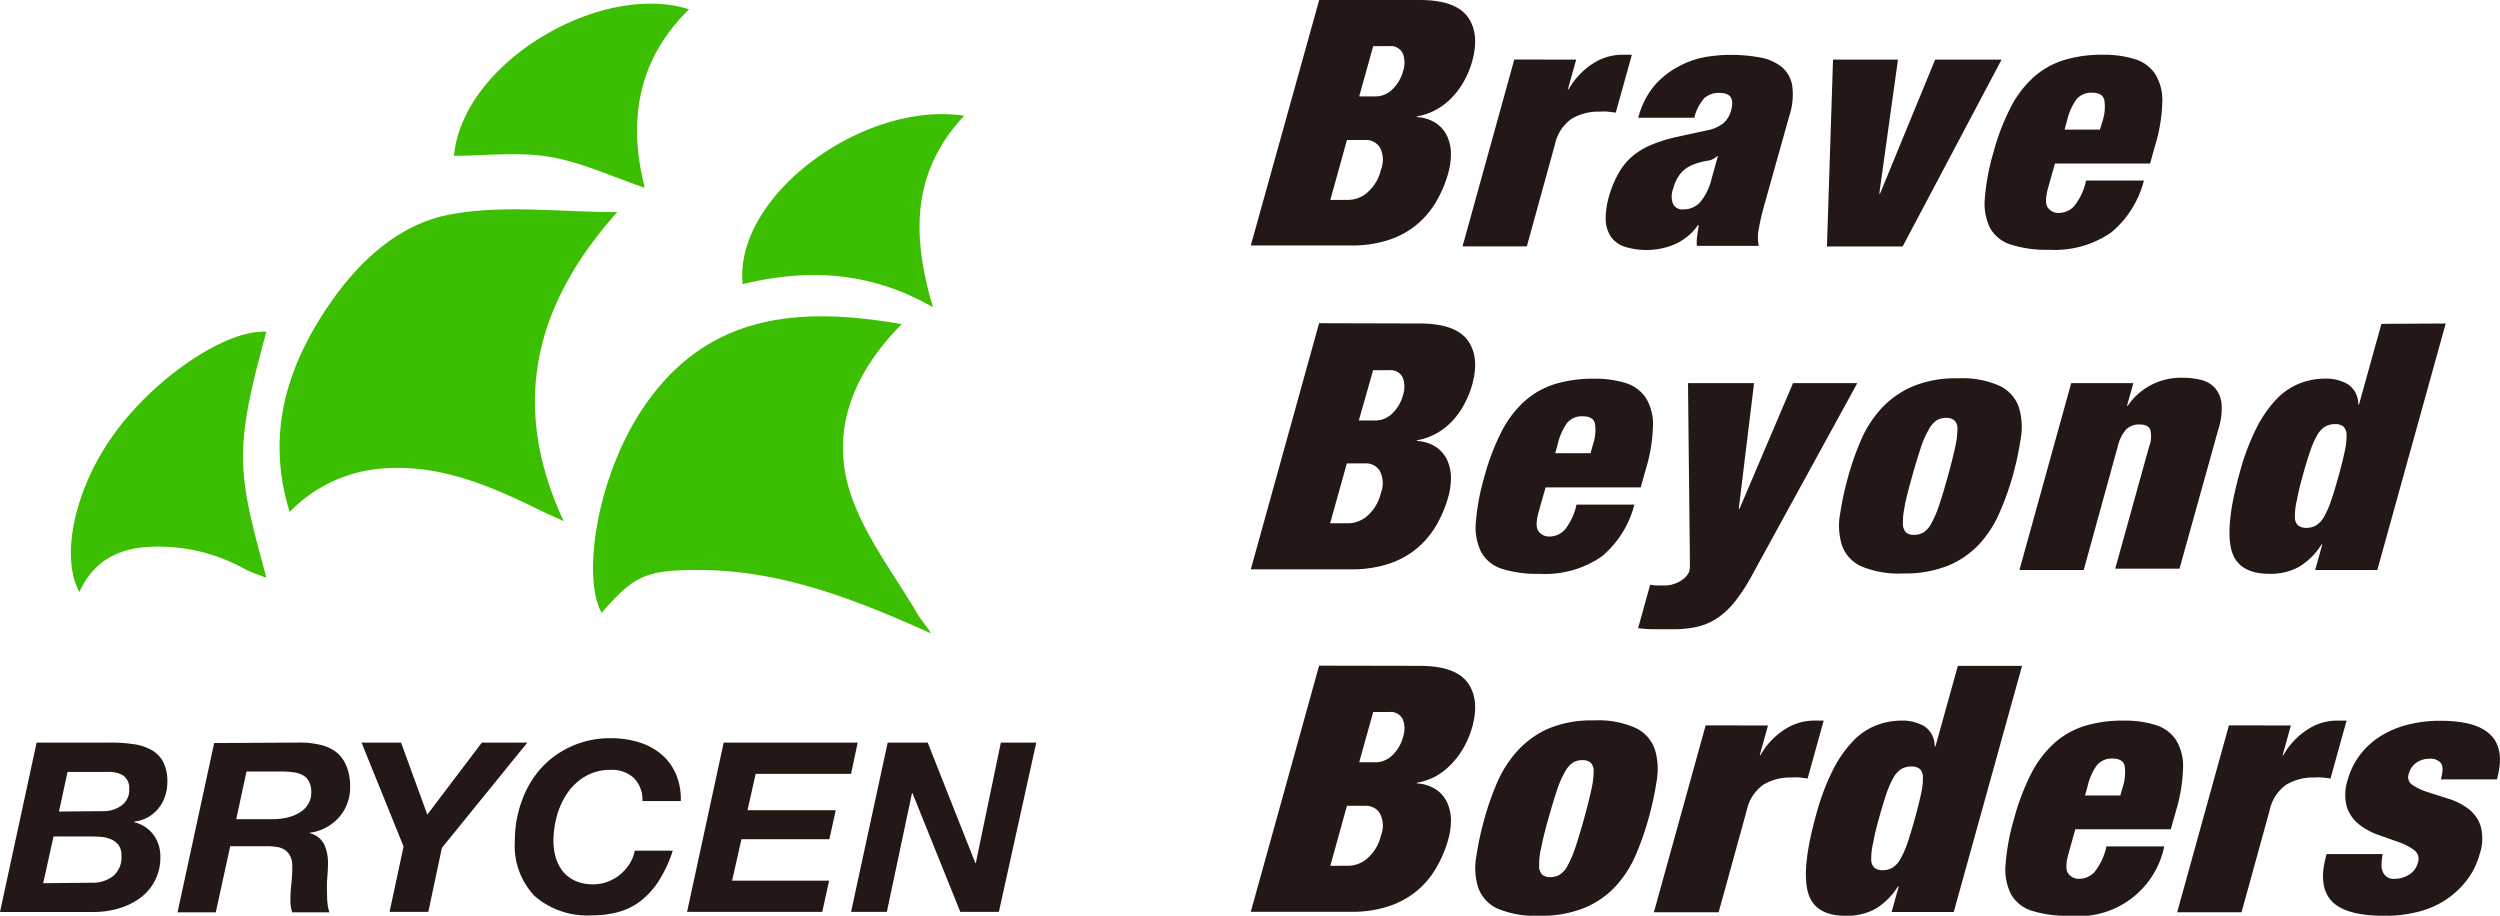 <svg xmlns="http://www.w3.org/2000/svg" viewBox="0 0 267.55 98"><g data-name="レイヤー 2"><g data-name="レイヤー 1"><path d="M31 54.79c-2.63-8.52-.23-16 4.8-23 3.15-4.35 7.36-8 12.62-8.88 5.56-1 11.43-.21 17.64-.21-9 10.05-11.45 20.78-5.74 33.07-.95-.44-1.91-.86-2.85-1.32-5.36-2.62-10.77-4.9-17-4.27A15.38 15.38 0 0 0 31 54.79zm65.5-20.1c-5.15 5.22-7.83 11.45-5.36 18.48 1.57 4.46 4.65 8.43 7.09 12.6.41.69 1 1.28 1.38 2C91.64 64.2 83.66 61 74.73 61c-5.59 0-6.87.58-10.34 4.58-2.15-3.74-.58-15.2 5.15-22.94C76.41 33.4 86 32.87 96.5 34.69zm-67.99.81c-3.56 12.88-3.1 14.95 0 26.32a19.75 19.75 0 0 1-2.26-.89 18.94 18.94 0 0 0-10.15-2.41c-3.52.14-6.13 1.59-7.61 4.84-2-3.7-.57-10.61 3.24-16.23C16 40.79 24 35.25 28.51 35.5zm74.68-23.11c-5.63 6-5.63 12.75-3.35 20.49-6.74-3.88-13.47-4.14-20.36-2.47-.95-9.52 13.01-19.67 23.71-18.02zM73.74 1C68.2 6.41 67.19 13 69 20.09c-3.55-1.2-6.76-2.73-10.14-3.3s-6.86-.12-10.28-.12C49.57 6.51 64.48-2 73.74 1z" fill="#3bbf00"/><path d="M11.81 79.47a16.6 16.6 0 0 1 2.55.18 5.37 5.37 0 0 1 1.92.65 3.14 3.14 0 0 1 1.21 1.29 4.67 4.67 0 0 1 .42 2.12 4.74 4.74 0 0 1-.24 1.48 4 4 0 0 1-1.8 2.25 3.77 3.77 0 0 1-1.49.48V88a3.58 3.58 0 0 1 2.06 1.36 3.86 3.86 0 0 1 .72 2.32A5.31 5.31 0 0 1 15 96.1a7.32 7.32 0 0 1-2.29 1.12 9.51 9.51 0 0 1-2.71.38H0l3.92-18.13zm-2 15a3.57 3.57 0 0 0 2.33-.74 2.64 2.64 0 0 0 .86-2.15 1.84 1.84 0 0 0-.3-1.12 2 2 0 0 0-.78-.62 3.22 3.22 0 0 0-1.05-.27q-.58-.05-1.13-.05H5.73l-1.11 5zM11 86.81a3.26 3.26 0 0 0 2-.6 2.06 2.06 0 0 0 .83-1.79 1.63 1.63 0 0 0-.64-1.42 2.84 2.84 0 0 0-1.59-.39H7.23l-.92 4.24zm20.88-7.34a9.38 9.38 0 0 1 2.3.22 4.52 4.52 0 0 1 1.82.81 3.69 3.69 0 0 1 1.08 1.5 5.64 5.64 0 0 1 .39 2.23 4.91 4.91 0 0 1-.31 1.77 4.67 4.67 0 0 1-.89 1.48 5.08 5.08 0 0 1-1.37 1.08 4.94 4.94 0 0 1-1.74.56v.05a2.33 2.33 0 0 1 1.55 1.23 4.74 4.74 0 0 1 .39 2q0 .61-.07 1.46T35 95.49c0 .41 0 .79.05 1.15a3.58 3.58 0 0 0 .21 1h-4q-.08-.33-.13-.62a3.36 3.36 0 0 1-.05-.6 16.34 16.34 0 0 1 .1-1.84 16.35 16.35 0 0 0 .1-1.84 2.53 2.53 0 0 0-.2-1.08 1.69 1.69 0 0 0-.55-.67 2.08 2.08 0 0 0-.85-.34 6.37 6.37 0 0 0-1.1-.09h-3.94l-1.55 7.08H19l3.92-18.12zm-2.79 8.2a7.54 7.54 0 0 0 1.6-.16A4.65 4.65 0 0 0 32 87a2.76 2.76 0 0 0 .95-.89 2.34 2.34 0 0 0 .36-1.31 2.41 2.41 0 0 0-.25-1.18 1.69 1.69 0 0 0-.67-.67 2.84 2.84 0 0 0-1-.3 8.51 8.51 0 0 0-1.16-.08h-3.85l-1.1 5.1zm9.6-8.2h4.23l2.81 7.71 5.84-7.71h4.87l-9.15 11.27-1.45 6.85h-4.15l1.5-7zm29.12 3.77a3.47 3.47 0 0 0-2.43-.85 5.27 5.27 0 0 0-2.75.7 6 6 0 0 0-1.92 1.8 8.16 8.16 0 0 0-1.12 2.46 10.14 10.14 0 0 0-.36 2.65 6.21 6.21 0 0 0 .25 1.78 4.39 4.39 0 0 0 .76 1.48 3.64 3.64 0 0 0 1.31 1 4.48 4.48 0 0 0 1.93.38 4.35 4.35 0 0 0 1.59-.29 4.58 4.58 0 0 0 1.33-.79 4.64 4.64 0 0 0 1-1.15 4.1 4.1 0 0 0 .53-1.37H72a14.08 14.08 0 0 1-1.49 3.22 8.54 8.54 0 0 1-1.92 2.14 6.87 6.87 0 0 1-2.37 1.19 10.39 10.39 0 0 1-2.83.37 8.62 8.62 0 0 1-6.17-2.06A7.79 7.79 0 0 1 55.1 90a12.3 12.3 0 0 1 .71-4.19 10.7 10.7 0 0 1 2-3.49 9.72 9.72 0 0 1 3.24-2.4 10 10 0 0 1 4.3-.92 10.19 10.19 0 0 1 3 .43 6.84 6.84 0 0 1 2.41 1.28 5.72 5.72 0 0 1 1.57 2.11 6.88 6.88 0 0 1 .53 2.91h-4.11a3.25 3.25 0 0 0-.94-2.49zm23.98-3.77l-.71 3.35H80.87L80 86.71h9.44l-.68 3.1h-9.41l-1 4.44h10.38L88 97.59H73.53l3.92-18.12zm7.49 0l5.1 12.89h.05l2.68-12.89h3.79l-4 18.12h-4.13l-5.12-12.71h-.05l-2.69 12.71h-3.83L95 79.47zM151.92 0q3.82 0 5.14 1.79t.49 4.78a10 10 0 0 1-.81 2 8.33 8.33 0 0 1-1.26 1.77 7.25 7.25 0 0 1-1.69 1.35 6.69 6.69 0 0 1-2.16.77v.07a4.16 4.16 0 0 1 2.1.68 3.46 3.46 0 0 1 1.17 1.42 4.62 4.62 0 0 1 .38 1.86 7.47 7.47 0 0 1-.28 2 12.74 12.74 0 0 1-1.33 3.14 9.36 9.36 0 0 1-2.12 2.47 9.25 9.25 0 0 1-3 1.6 12.5 12.5 0 0 1-3.94.57h-10.75L141.18 0zm-7.58 21.39a3.15 3.15 0 0 0 2-.79 4.63 4.63 0 0 0 1.45-2.45 2.86 2.86 0 0 0-.11-2.36 1.74 1.74 0 0 0-1.53-.81h-2l-1.78 6.42zm2.81-11.07a2.6 2.6 0 0 0 1.9-.79 4.17 4.17 0 0 0 1.09-1.86 2.85 2.85 0 0 0 0-1.92 1.42 1.42 0 0 0-1.46-.81h-1.72l-1.5 5.38zm21.53-3.94l-.88 3.17h.08a7.86 7.86 0 0 1 2.6-2.75 5.76 5.76 0 0 1 3.05-.94h1.11l-1.72 6.2q-.44-.07-.85-.11t-.83 0a5.64 5.64 0 0 0-3.06.77 4.53 4.53 0 0 0-1.78 2.77l-3 10.88h-6.88l5.54-20zm12.95 18.89c.05-.37.11-.76.17-1.18h-.08a5.94 5.94 0 0 1-2.37 2 7.8 7.8 0 0 1-5.58.28 2.87 2.87 0 0 1-1.45-1.16 3.52 3.52 0 0 1-.48-1.84 8.61 8.61 0 0 1 .36-2.37 11.17 11.17 0 0 1 1-2.43 6.67 6.67 0 0 1 1.43-1.79 7.8 7.8 0 0 1 2.12-1.29 16.45 16.45 0 0 1 3-.9l2.89-.63a4.16 4.16 0 0 0 1.78-.76 2.74 2.74 0 0 0 .85-1.42q.51-1.84-1.25-1.84a2.33 2.33 0 0 0-1.6.54 4.7 4.7 0 0 0-1.09 2.12h-6a8.63 8.63 0 0 1 1.77-3.49 9 9 0 0 1 2.55-2 9.5 9.5 0 0 1 2.83-1 16.15 16.15 0 0 1 2.63-.24 17.12 17.12 0 0 1 3.23.28 5.2 5.2 0 0 1 2.32 1 3.25 3.25 0 0 1 1.14 2 7.09 7.09 0 0 1-.29 3.19L188.8 22a25.2 25.2 0 0 0-.57 2.47 4.36 4.36 0 0 0 0 1.84h-6.63a4.61 4.61 0 0 1 .03-1.04zm.37-3.69a6.22 6.22 0 0 0 1.18-2.47l.67-2.4h-.08a1.87 1.87 0 0 1-1.08.5 7 7 0 0 0-1.51.42 3.26 3.26 0 0 0-1.38 1 4.58 4.58 0 0 0-.75 1.6 2.22 2.22 0 0 0 0 1.59 1.08 1.08 0 0 0 1.06.59 2.39 2.39 0 0 0 1.89-.83zm21.12-15.2l-2 14.35h.08l5.9-14.35h7.11l-10.59 20h-8.1l.65-20zm16.07 13.72q-.45 1.62 0 2.16a1.39 1.39 0 0 0 1.15.53 2.25 2.25 0 0 0 1.63-.72 6.52 6.52 0 0 0 1.28-2.75h6.19a10.64 10.64 0 0 1-3.49 5.55 10.62 10.62 0 0 1-6.67 1.86 12.49 12.49 0 0 1-4-.53 3.88 3.88 0 0 1-2.28-1.76 5.88 5.88 0 0 1-.58-3.23 23.58 23.58 0 0 1 .9-4.83 24.62 24.62 0 0 1 1.85-4.87 11.3 11.3 0 0 1 2.47-3.25 8.83 8.83 0 0 1 3.24-1.83 13.87 13.87 0 0 1 4.15-.57 11 11 0 0 1 3.48.48 4 4 0 0 1 2.15 1.6 5.34 5.34 0 0 1 .75 3 17.34 17.34 0 0 1-.75 4.56l-.56 2h-10.18zm6-9.44q-.2-.74-1.31-.74a2.05 2.05 0 0 0-1.68.74 6.45 6.45 0 0 0-1 2.32l-.25.89h3.78L225 13a4.89 4.89 0 0 0 .2-2.34zm-73.27 23.96q3.82 0 5.14 1.79t.49 4.78a10 10 0 0 1-.81 2 8.35 8.35 0 0 1-1.26 1.81 7.25 7.25 0 0 1-1.69 1.35 6.69 6.69 0 0 1-2.16.77v.07a4.16 4.16 0 0 1 2.1.68 3.46 3.46 0 0 1 1.17 1.42 4.62 4.62 0 0 1 .38 1.86 7.47 7.47 0 0 1-.28 2 12.76 12.76 0 0 1-1.33 3.14 9.36 9.36 0 0 1-2.12 2.47 9.26 9.26 0 0 1-3 1.6 12.52 12.52 0 0 1-3.94.57h-10.75l7.31-26.34zM144.33 56a3.15 3.15 0 0 0 2-.79 4.63 4.63 0 0 0 1.45-2.45 2.86 2.86 0 0 0-.11-2.36 1.73 1.73 0 0 0-1.53-.81h-2L142.35 56zm2.81-11a2.59 2.59 0 0 0 1.9-.79 4.16 4.16 0 0 0 1.09-1.86 2.85 2.85 0 0 0 0-1.92 1.42 1.42 0 0 0-1.46-.81h-1.72L145.42 45zm17.54 9.73q-.45 1.62 0 2.16a1.39 1.39 0 0 0 1.15.53 2.24 2.24 0 0 0 1.63-.72 6.51 6.51 0 0 0 1.26-2.7h6.19a10.64 10.64 0 0 1-3.49 5.55 10.62 10.62 0 0 1-6.67 1.86 12.48 12.48 0 0 1-4-.53 3.88 3.88 0 0 1-2.22-1.77 5.89 5.89 0 0 1-.58-3.23 23.63 23.63 0 0 1 .9-4.83 24.64 24.64 0 0 1 1.85-4.87 11.3 11.3 0 0 1 2.47-3.25 8.83 8.83 0 0 1 3.24-1.83 13.88 13.88 0 0 1 4.15-.57A10.94 10.94 0 0 1 174 41a4 4 0 0 1 2.15 1.6 5.34 5.34 0 0 1 .75 3 17.35 17.35 0 0 1-.75 4.56l-.56 2h-10.18zm6-9.44q-.2-.74-1.31-.74a2.05 2.05 0 0 0-1.68.74 6.44 6.44 0 0 0-1 2.32l-.25.89h3.78l.25-.89a4.9 4.9 0 0 0 .22-2.33zm6.63 17.37h.75a3.23 3.23 0 0 0 1.14-.18 3.58 3.58 0 0 0 .83-.42 2.28 2.28 0 0 0 .52-.5 1.45 1.45 0 0 0 .23-.41 2.47 2.47 0 0 0 .07-.59v-.77l-.2-18.79h7.07l-1.64 13.46h.08L191.89 41h6.88l-11.24 20.51a19.28 19.28 0 0 1-1.85 2.86 8.49 8.49 0 0 1-1.91 1.79 6.47 6.47 0 0 1-2.15.92 11.45 11.45 0 0 1-2.52.26h-2q-.89 0-1.79-.11l1.29-4.65a7.33 7.33 0 0 0 .71.08zM214 54.84a11.94 11.94 0 0 1-2.13 3.34 9.56 9.56 0 0 1-3.3 2.32 12.19 12.19 0 0 1-4.88.87 10.26 10.26 0 0 1-4.56-.79 3.89 3.89 0 0 1-2-2.21 7 7 0 0 1-.21-3.32 33.34 33.34 0 0 1 .88-4.08 30 30 0 0 1 1.35-3.84 12.18 12.18 0 0 1 2.14-3.36 9.9 9.9 0 0 1 3.32-2.38 11.81 11.81 0 0 1 4.9-.9 9.79 9.79 0 0 1 4.55.83 4 4 0 0 1 2 2.27 7.2 7.2 0 0 1 .2 3.34 33.53 33.53 0 0 1-.88 4.08 30 30 0 0 1-1.38 3.83zm-10.13-.76a7.75 7.75 0 0 0-.22 1.9 1.34 1.34 0 0 0 .33 1 1.27 1.27 0 0 0 .87.26 2 2 0 0 0 1-.26 2.51 2.51 0 0 0 .86-1 11 11 0 0 0 .81-1.9q.41-1.2.93-3.08t.78-3.1a8.83 8.83 0 0 0 .25-1.92 1.24 1.24 0 0 0-.33-1 1.35 1.35 0 0 0-.88-.26 1.94 1.94 0 0 0-1 .26 2.72 2.72 0 0 0-.86 1 10 10 0 0 0-.84 1.92q-.41 1.22-.94 3.1t-.78 3.08zM228.31 41l-.68 2.43h.08a6.85 6.85 0 0 1 5.83-3 8.07 8.07 0 0 1 2.06.24 2.86 2.86 0 0 1 1.46.87 3 3 0 0 1 .69 1.66 7 7 0 0 1-.32 2.66l-4.18 15h-6.88L230 47.79a3 3 0 0 0 .12-1.81q-.23-.55-1.15-.55a1.93 1.93 0 0 0-1.45.55 4.23 4.23 0 0 0-.88 1.81L223 61h-6.88l5.54-20zm33.43-6.38L254.42 61h-6.65l.76-2.73h-.08a7.35 7.35 0 0 1-2.42 2.4 6.34 6.34 0 0 1-3.15.74q-3.44 0-4.09-2.62t.9-8.19a25.1 25.1 0 0 1 1.78-4.76 12.93 12.93 0 0 1 2.14-3.1 7 7 0 0 1 2.48-1.7 7.5 7.5 0 0 1 2.74-.52 4.62 4.62 0 0 1 2.45.61 2.54 2.54 0 0 1 1.1 2.16h.08l2.4-8.63zm-15.95 19a7.17 7.17 0 0 0-.19 1.71 1.2 1.2 0 0 0 .34.9 1.41 1.41 0 0 0 .92.26 2 2 0 0 0 1-.26 2.46 2.46 0 0 0 .84-.9 9.41 9.41 0 0 0 .76-1.71q.37-1.07.81-2.66t.67-2.69a7.28 7.28 0 0 0 .19-1.72 1.2 1.2 0 0 0-.34-.9 1.35 1.35 0 0 0-.88-.26 2.12 2.12 0 0 0-1.07.26 2.46 2.46 0 0 0-.84.9 9.3 9.3 0 0 0-.76 1.72q-.37 1.07-.82 2.69t-.63 2.7zm-93.87 17.64q3.82 0 5.14 1.79t.49 4.78a9.93 9.93 0 0 1-.81 2 8.34 8.34 0 0 1-1.26 1.77 7.25 7.25 0 0 1-1.69 1.4 6.7 6.7 0 0 1-2.16.77v.07a4.16 4.16 0 0 1 2.1.68 3.46 3.46 0 0 1 1.17 1.42 4.62 4.62 0 0 1 .38 1.86 7.48 7.48 0 0 1-.28 2 12.75 12.75 0 0 1-1.33 3.14 9.37 9.37 0 0 1-2.12 2.47 9.25 9.25 0 0 1-3 1.6 12.52 12.52 0 0 1-3.94.57h-10.75l7.31-26.34zm-7.58 21.39a3.15 3.15 0 0 0 2-.79 4.63 4.63 0 0 0 1.45-2.45 2.86 2.86 0 0 0-.11-2.36 1.73 1.73 0 0 0-1.53-.81h-2l-1.78 6.42zm2.81-11.07a2.59 2.59 0 0 0 1.9-.79 4.17 4.17 0 0 0 1.09-1.86 2.85 2.85 0 0 0 0-1.92 1.42 1.42 0 0 0-1.46-.81h-1.72l-1.5 5.38zm27.92 9.89a12 12 0 0 1-2.13 3.34 9.56 9.56 0 0 1-3.3 2.32 12.19 12.19 0 0 1-4.88.87 10.27 10.27 0 0 1-4.56-.79 3.89 3.89 0 0 1-2-2.21 7 7 0 0 1-.21-3.32 33.41 33.41 0 0 1 .88-4.08 30 30 0 0 1 1.35-3.84 12.16 12.16 0 0 1 2.14-3.36 9.89 9.89 0 0 1 3.29-2.4 11.82 11.82 0 0 1 4.9-.9 9.8 9.8 0 0 1 4.55.83 4 4 0 0 1 2 2.27 7.2 7.2 0 0 1 .2 3.34 33.59 33.59 0 0 1-.88 4.08 30 30 0 0 1-1.35 3.85zm-10.13-.76a7.75 7.75 0 0 0-.22 1.9 1.34 1.34 0 0 0 .33 1 1.27 1.27 0 0 0 .87.26 2 2 0 0 0 1-.26 2.51 2.51 0 0 0 .86-1 11 11 0 0 0 .81-1.9q.41-1.2.93-3.08t.78-3.1a8.82 8.82 0 0 0 .25-1.92 1.24 1.24 0 0 0-.33-1 1.35 1.35 0 0 0-.88-.26 1.94 1.94 0 0 0-1 .26 2.72 2.72 0 0 0-.86 1 10.06 10.06 0 0 0-.84 1.92q-.41 1.22-.94 3.1t-.76 3.09zm24.27-13.07l-.88 3.17h.08a7.86 7.86 0 0 1 2.6-2.75 5.76 5.76 0 0 1 3.05-.94h1.11l-1.72 6.2q-.44-.07-.85-.11t-.83 0a5.64 5.64 0 0 0-3.06.77 4.52 4.52 0 0 0-1.78 2.77l-3 10.88H177l5.54-20zm27.19-6.38l-7.31 26.34h-6.65l.76-2.73h-.08a7.35 7.35 0 0 1-2.42 2.4 6.34 6.34 0 0 1-3.15.74q-3.44 0-4.09-2.62t.9-8.19a25.11 25.11 0 0 1 1.78-4.76 12.93 12.93 0 0 1 2.14-3.1 7 7 0 0 1 2.48-1.7 7.5 7.5 0 0 1 2.74-.52 4.62 4.62 0 0 1 2.45.61 2.54 2.54 0 0 1 1.1 2.16h.08l2.4-8.63zm-15.95 19a7.18 7.18 0 0 0-.19 1.71 1.2 1.2 0 0 0 .34.9 1.41 1.41 0 0 0 .92.26 2 2 0 0 0 1-.26 2.47 2.47 0 0 0 .84-.9 9.41 9.41 0 0 0 .76-1.71q.37-1.07.81-2.66t.67-2.69a7.27 7.27 0 0 0 .19-1.72 1.2 1.2 0 0 0-.34-.9 1.35 1.35 0 0 0-.88-.26 2.12 2.12 0 0 0-1.07.26 2.47 2.47 0 0 0-.84.9 9.32 9.32 0 0 0-.76 1.72q-.37 1.07-.82 2.69t-.63 2.69zm20.92 1.1q-.45 1.62 0 2.16a1.39 1.39 0 0 0 1.15.53 2.25 2.25 0 0 0 1.63-.72 6.52 6.52 0 0 0 1.28-2.75h6.19A9.36 9.36 0 0 1 221.44 98a12.48 12.48 0 0 1-4-.53 3.88 3.88 0 0 1-2.22-1.77 5.89 5.89 0 0 1-.58-3.23 23.62 23.62 0 0 1 .9-4.83 24.63 24.63 0 0 1 1.85-4.87 11.31 11.31 0 0 1 2.47-3.25 8.83 8.83 0 0 1 3.24-1.83 13.89 13.89 0 0 1 4.15-.57 10.94 10.94 0 0 1 3.48.48 4 4 0 0 1 2.15 1.6 5.34 5.34 0 0 1 .75 3 17.33 17.33 0 0 1-.75 4.55l-.56 2H222.1zm6-9.44q-.2-.74-1.3-.74a2.05 2.05 0 0 0-1.68.74 6.45 6.45 0 0 0-1 2.32l-.25.89h3.78l.25-.89a4.89 4.89 0 0 0 .2-2.32zm17.8-4.28l-.88 3.17h.08a7.86 7.86 0 0 1 2.6-2.75 5.76 5.76 0 0 1 3.05-.94h1.11l-1.72 6.2q-.44-.07-.85-.11t-.83 0a5.64 5.64 0 0 0-3.06.77 4.52 4.52 0 0 0-1.78 2.77l-3 10.88H233l5.54-20zm9.71 14.86a1.61 1.61 0 0 0 .15.85 1.22 1.22 0 0 0 1.26.7 2.84 2.84 0 0 0 1.52-.44 2.08 2.08 0 0 0 .94-1.25 1.18 1.18 0 0 0-.37-1.37 6 6 0 0 0-1.62-.85l-2.17-.77a7.34 7.34 0 0 1-2.08-1.11 4 4 0 0 1-1.34-1.86 5.07 5.07 0 0 1 .1-3 7.7 7.7 0 0 1 1.18-2.45 8.13 8.13 0 0 1 2.06-2 10.1 10.1 0 0 1 2.93-1.33 13.79 13.79 0 0 1 3.78-.48q7.76 0 6 6.27h-6q.36-1.29 0-1.75a1.45 1.45 0 0 0-1.23-.46 2.42 2.42 0 0 0-1.37.41 2 2 0 0 0-.81 1.14 1 1 0 0 0 .39 1.27 6.62 6.62 0 0 0 1.64.76l2.19.7a7 7 0 0 1 2.1 1.05 3.89 3.89 0 0 1 1.34 1.84 5.16 5.16 0 0 1-.11 3.08 8 8 0 0 1-1.32 2.69 9.25 9.25 0 0 1-2.21 2.1 9.57 9.57 0 0 1-3 1.33 14.1 14.1 0 0 1-3.62.44q-4.32 0-5.75-1.66T249 91.4h6a5.23 5.23 0 0 0-.12 1.1z" fill="#231815"/></g></g></svg>